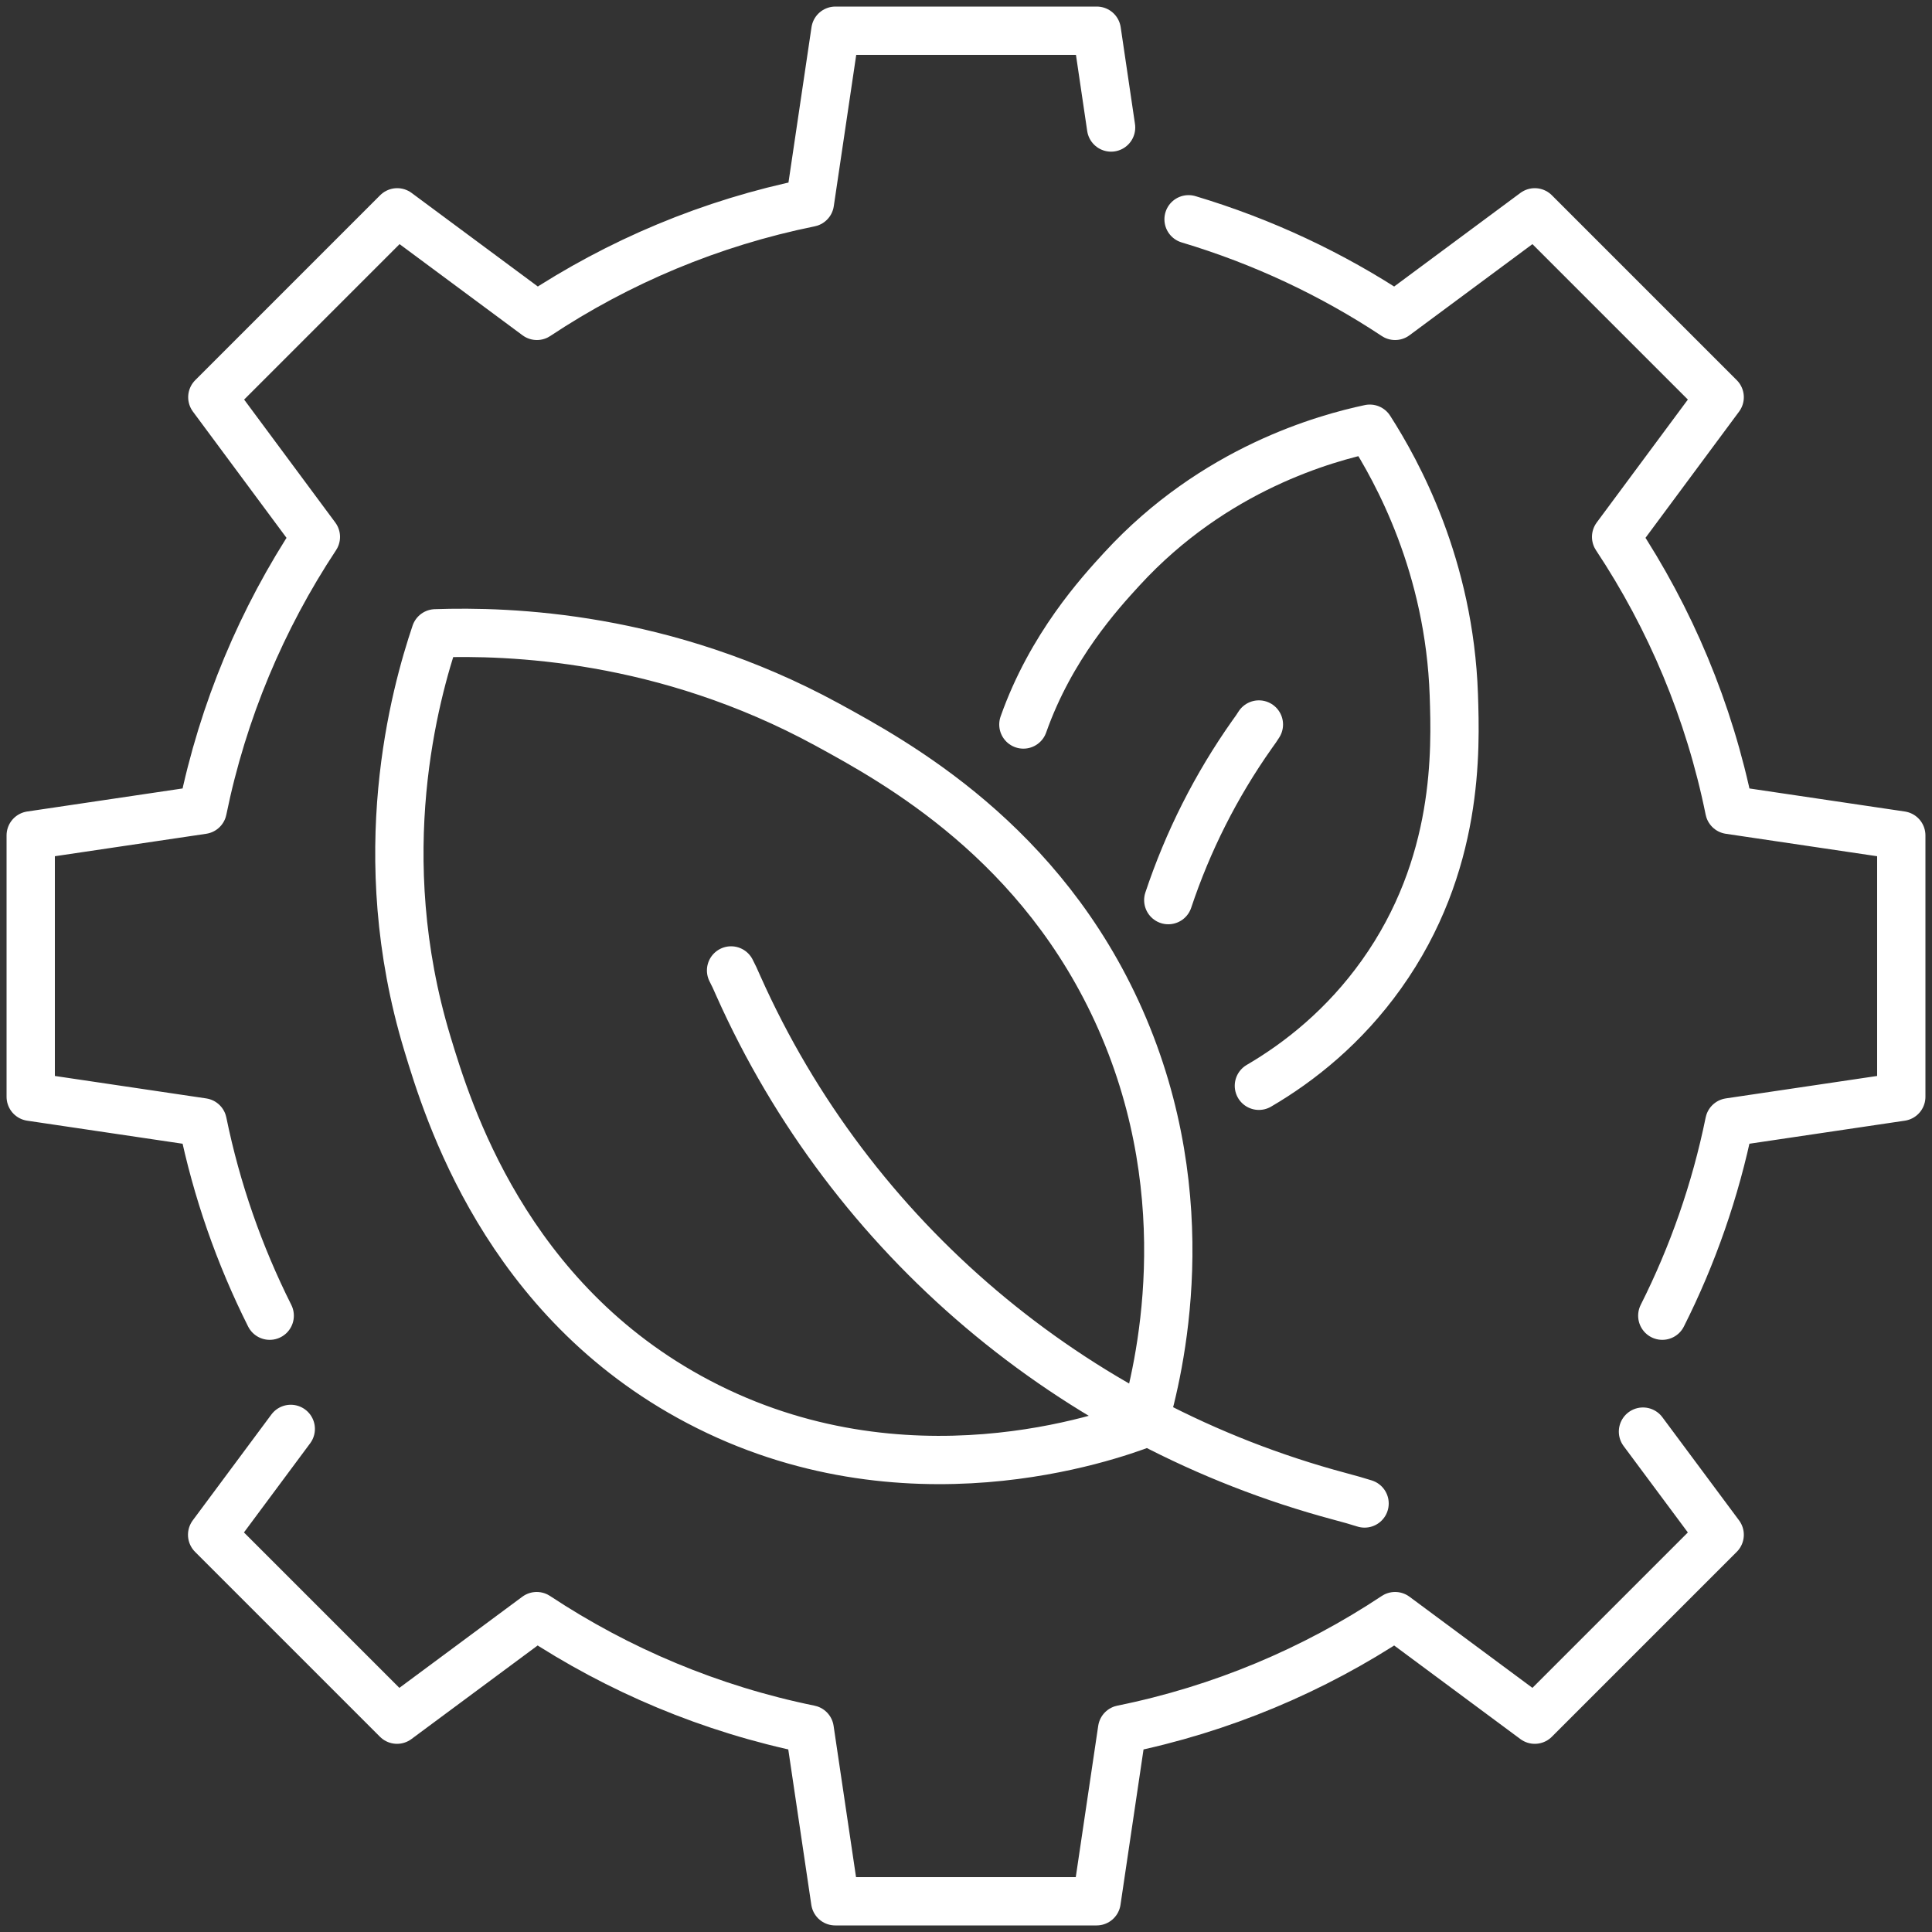 <?xml version="1.0" encoding="UTF-8"?>
<svg id="Layer_1" xmlns="http://www.w3.org/2000/svg" viewBox="0 0 100 100">
  <rect x="0" y="0" width="100" height="100" fill="#333333" stroke="none"/>
  <defs>
    <style>
      .cls-1 {
        fill: none;
        stroke: #fff;
        stroke-linecap: round;
        stroke-linejoin: round;
        stroke-width: 2.5px;
      }
    </style>
  </defs>
  <path class="cls-1" d="M59.2,73.68c-1.77.67-12.39,4.49-23.06-1.13-10-5.26-12.97-15.08-14.02-18.54-2.96-9.77-.64-18.08.42-21.23,3.82-.13,11.83.12,20.27,4.72,3.57,1.95,11.12,6.07,15.18,15.26,4.16,9.42,2.01,18.16,1.21,20.92ZM37.84,50.23c.11.21.24.48.38.81,5.83,13.06,17.3,22.71,31.12,26.41.5.13.94.26,1.29.37M65.16,56.2c2.12-1.24,4.42-3.07,6.34-5.76,4.05-5.68,3.84-11.65,3.75-14.47-.23-6.67-2.92-11.55-4.35-13.78-2.25.48-8.04,2.04-12.83,7.26-1.14,1.24-3.67,4-5.1,8.05M65.16,37.5c-.09.14-.2.31-.35.51-1.88,2.66-3.33,5.55-4.34,8.58M86.04,68.1c1.57-3.12,2.75-6.48,3.47-10.01l8.9-1.32v-13.53l-8.9-1.32c-1.04-5.13-3.06-9.91-5.86-14.13l5.36-7.23-9.57-9.57-7.23,5.36c-3.26-2.16-6.85-3.85-10.69-5M15.05,73.96l-4.07,5.48,9.57,9.57,7.23-5.36c4.22,2.79,8.99,4.81,14.13,5.86l1.32,8.9h13.53l1.32-8.9c5.13-1.04,9.91-3.06,14.13-5.86l7.23,5.36,9.57-9.57-3.97-5.34M57.51,6.6l-.74-5.01h-13.53l-1.32,8.9c-5.13,1.04-9.91,3.06-14.13,5.86l-7.23-5.36-9.57,9.57,5.36,7.23c-2.79,4.22-4.81,8.99-5.86,14.13l-8.9,1.32v13.53l8.9,1.32c.72,3.52,1.9,6.88,3.47,10.01"/>
</svg>